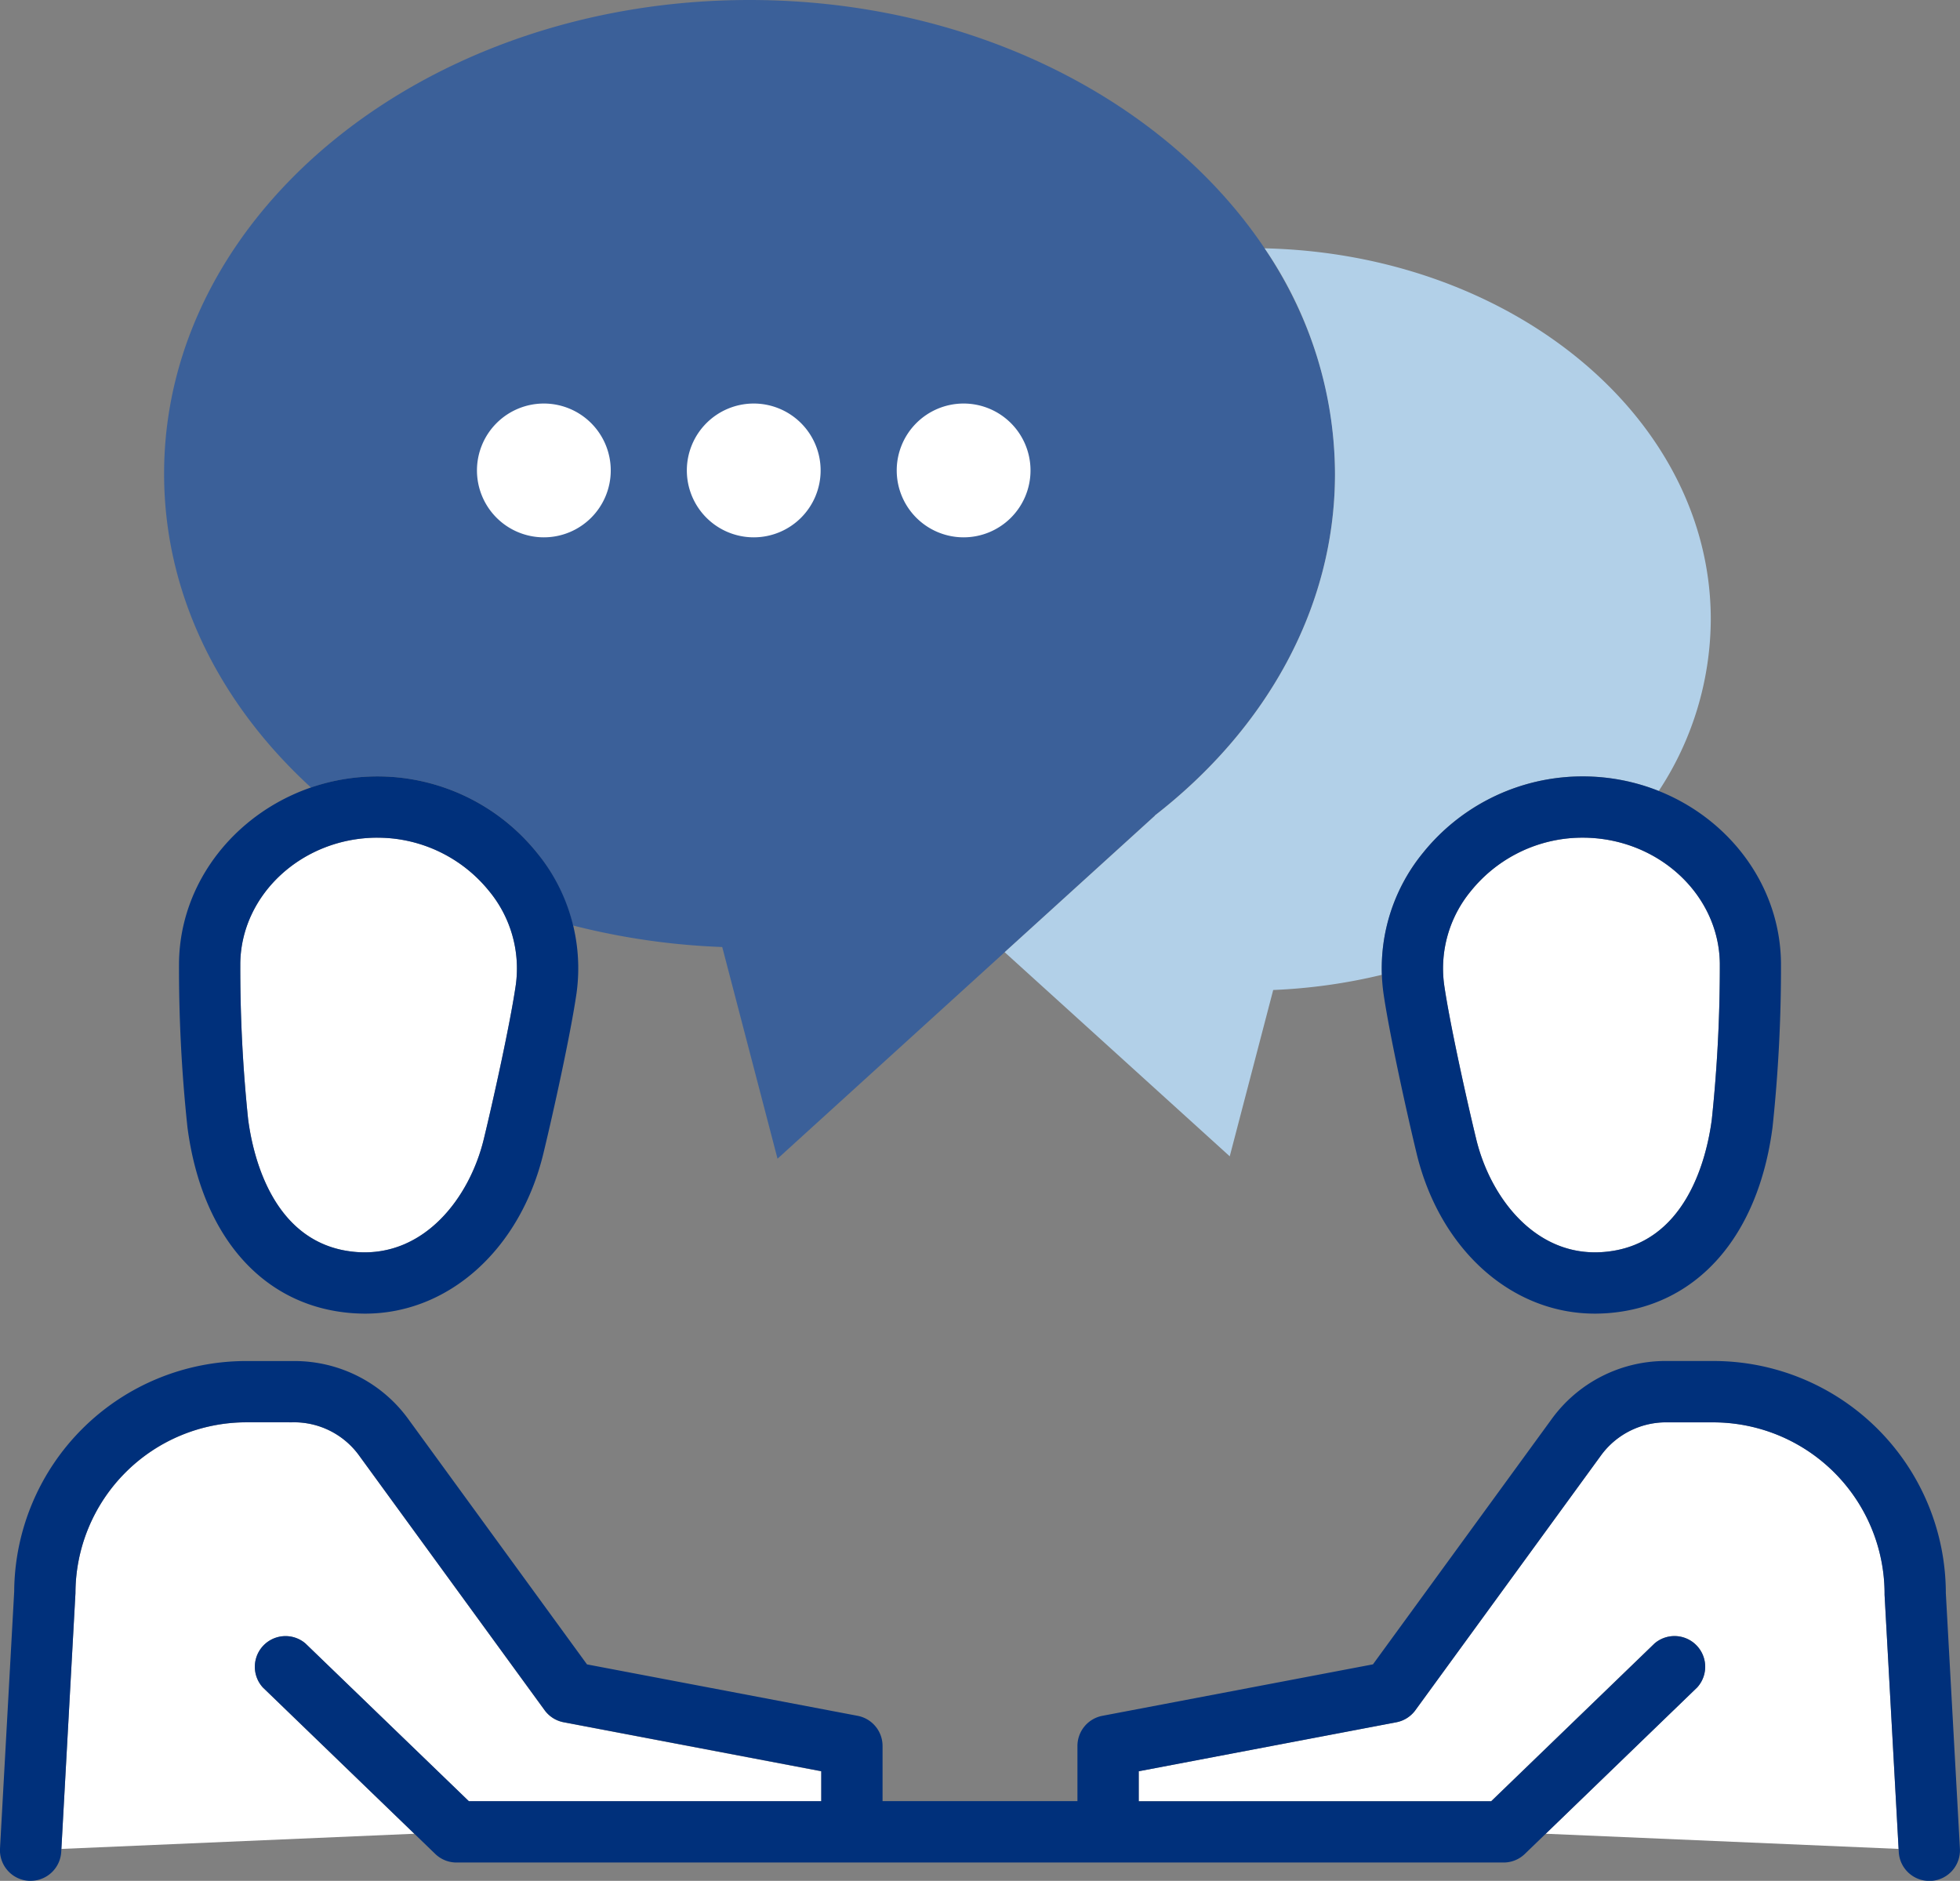 <svg xmlns="http://www.w3.org/2000/svg" xmlns:xlink="http://www.w3.org/1999/xlink" width="146.916" height="140.97" viewBox="0 0 146.916 140.97"><rect x="0" y="0" width="146.916" height="140.97" fill="#808080" stroke="none"/><defs><clipPath id="a"><rect width="146.916" height="140.97" fill="none"/></clipPath></defs><g clip-path="url(#a)"><path d="M56.181,0C31.941,0,12.3,15.893,12.3,35.507c0,9.021,4.163,17.253,11.012,23.518a15.34,15.34,0,0,1,16.916,4.862,14.031,14.031,0,0,1,2.722,5.478,53.1,53.1,0,0,0,11.187,1.614l4.144,15.865L86.566,61.133l0-.018c8.314-6.46,13.5-15.543,13.5-25.608C100.068,15.893,80.421,0,56.181,0" fill="#3b6099"/><path d="M106.693,63.883a15.352,15.352,0,0,1,10.764-5.647c.386-.031.775-.044,1.162-.044a15.407,15.407,0,0,1,5.716,1.091,23.525,23.525,0,0,0,3.9-12.863c0-15.116-14.9-27.387-33.443-27.808a30.19,30.19,0,0,1,5.276,16.9c0,10.065-5.185,19.148-13.5,25.608l0,.018L75.306,71.366l16.872,15.3L95.436,74.2a41.9,41.9,0,0,0,8.143-1.138,13.725,13.725,0,0,1,3.114-9.175" fill="#b2d0e8"/><path d="M115.863,137.439l26.454,1.137-1.053-19.043a12.852,12.852,0,0,0-12.81-12.931h-3.217c-.071,0-.141,0-.212,0a6.038,6.038,0,0,0-5.034,2.5l-13.9,19.079a2.294,2.294,0,0,1-1.426.9l-19.306,3.671v2.248H111.77l12.253-11.833a2.3,2.3,0,0,1,3.191,3.3Z" fill="#fff"/><path d="M118.619,62.783c-.27,0-.541.011-.814.03a10.751,10.751,0,0,0-7.537,3.953,9.109,9.109,0,0,0-2.022,7.018c.4,2.789,1.644,8.444,2.4,11.566,1.061,4.423,4.469,8.88,9.527,8.489,6.231-.472,7.769-7.11,8.14-9.939a109.372,109.372,0,0,0,.6-11.69c-.064-5.2-4.679-9.427-10.288-9.427" fill="#fff"/><path d="M18.009,72.21A109.194,109.194,0,0,0,18.6,83.9c.371,2.832,1.909,9.469,8.141,9.941,5.056.374,8.464-4.064,9.528-8.487.755-3.115,1.995-8.765,2.4-11.577a9.1,9.1,0,0,0-2.021-7.009,10.756,10.756,0,0,0-7.536-3.953c-.275-.019-.549-.03-.818-.03-5.608,0-10.223,4.227-10.287,9.427" fill="#fff"/><path d="M40.763,30.245a5.014,5.014,0,1,0,5.017,5.014,5.015,5.015,0,0,0-5.017-5.014" fill="#fff"/><path d="M56.495,30.245a5.014,5.014,0,1,0,5.017,5.014,5.015,5.015,0,0,0-5.017-5.014" fill="#fff"/><path d="M72.227,30.245a5.014,5.014,0,1,0,5.017,5.014,5.014,5.014,0,0,0-5.017-5.014" fill="#fff"/><path d="M119.543,98.456c-6.268,0-11.639-4.835-13.365-12.034-.773-3.2-2.055-9.048-2.479-11.993a13.654,13.654,0,0,1,2.994-10.546,15.346,15.346,0,0,1,10.763-5.647c.387-.031.775-.045,1.163-.045,8.111,0,14.786,6.262,14.878,13.961a112.6,112.6,0,0,1-.634,12.347c-1.078,8.212-5.692,13.416-12.344,13.921-.329.023-.656.036-.976.036m-.924-35.673c-.27,0-.541.011-.814.03a10.751,10.751,0,0,0-7.537,3.953,9.109,9.109,0,0,0-2.022,7.018c.4,2.789,1.644,8.444,2.4,11.566,1.061,4.423,4.469,8.88,9.527,8.489,6.231-.472,7.769-7.11,8.14-9.939a109.372,109.372,0,0,0,.6-11.69c-.064-5.2-4.679-9.427-10.288-9.427" fill="#00307b"/><path d="M27.373,98.456h0c-.32,0-.647-.013-.977-.036-6.652-.5-11.266-5.709-12.344-13.922a111.749,111.749,0,0,1-.633-12.348c.1-8.064,7.48-14.552,16.044-13.914a15.351,15.351,0,0,1,10.764,5.651A13.652,13.652,0,0,1,43.218,74.42c-.425,2.967-1.707,8.807-2.482,12.008-1.726,7.193-7.1,12.028-13.363,12.028M28.3,62.783c-5.608,0-10.223,4.226-10.287,9.427A109.221,109.221,0,0,0,18.6,83.9c.372,2.831,1.91,9.469,8.141,9.941,5.056.374,8.465-4.064,9.528-8.487.755-3.116,2-8.765,2.4-11.577a9.1,9.1,0,0,0-2.022-7.009,10.754,10.754,0,0,0-7.535-3.953c-.276-.019-.549-.03-.818-.03" fill="#00307b"/><path d="M19.7,126.476a2.3,2.3,0,0,1,3.191-3.3l12.254,11.834H61.559v-2.249l-19.307-3.671a2.292,2.292,0,0,1-1.426-.9L26.938,109.121a6.029,6.029,0,0,0-5.045-2.517,1.921,1.921,0,0,1-.215,0H18.463A12.82,12.82,0,0,0,5.656,119.407L4.6,138.576l26.452-1.137Z" fill="#fff"/><path d="M145.854,119.407a17.42,17.42,0,0,0-17.4-17.4H125.09l-.1,0a10.552,10.552,0,0,0-8.721,4.406l-13.357,18.33L82.631,128.6a2.3,2.3,0,0,0-1.869,2.257v4.139H66.154v-4.139a2.3,2.3,0,0,0-1.869-2.257L44,124.746l-13.34-18.311a10.543,10.543,0,0,0-8.6-4.425l-.237,0H18.464a17.387,17.387,0,0,0-17.4,17.273L0,138.549a2.3,2.3,0,0,0,2.166,2.419c.043,0,.088,0,.129,0A2.3,2.3,0,0,0,4.589,138.8l1.067-19.4A12.82,12.82,0,0,1,18.464,106.6h3.214a1.936,1.936,0,0,0,.216,0,6.026,6.026,0,0,1,5.044,2.517l13.888,19.061a2.294,2.294,0,0,0,1.427.9l19.307,3.671v2.249H35.146L22.892,123.172a2.3,2.3,0,0,0-3.191,3.3l12.922,12.478a2.286,2.286,0,0,0,1.595.645H112.7a2.29,2.29,0,0,0,1.6-.645l12.92-12.478a2.3,2.3,0,0,0-3.191-3.3l-12.252,11.834H85.355v-2.249l19.306-3.671a2.3,2.3,0,0,0,1.428-.9l13.9-19.079a6.034,6.034,0,0,1,5.032-2.5c.072,0,.141,0,.214,0h3.216a12.853,12.853,0,0,1,12.81,12.931l1.065,19.27a2.293,2.293,0,0,0,2.291,2.167c.041,0,.084,0,.127,0a2.3,2.3,0,0,0,2.166-2.419Z" fill="#00307b"/></g></svg>